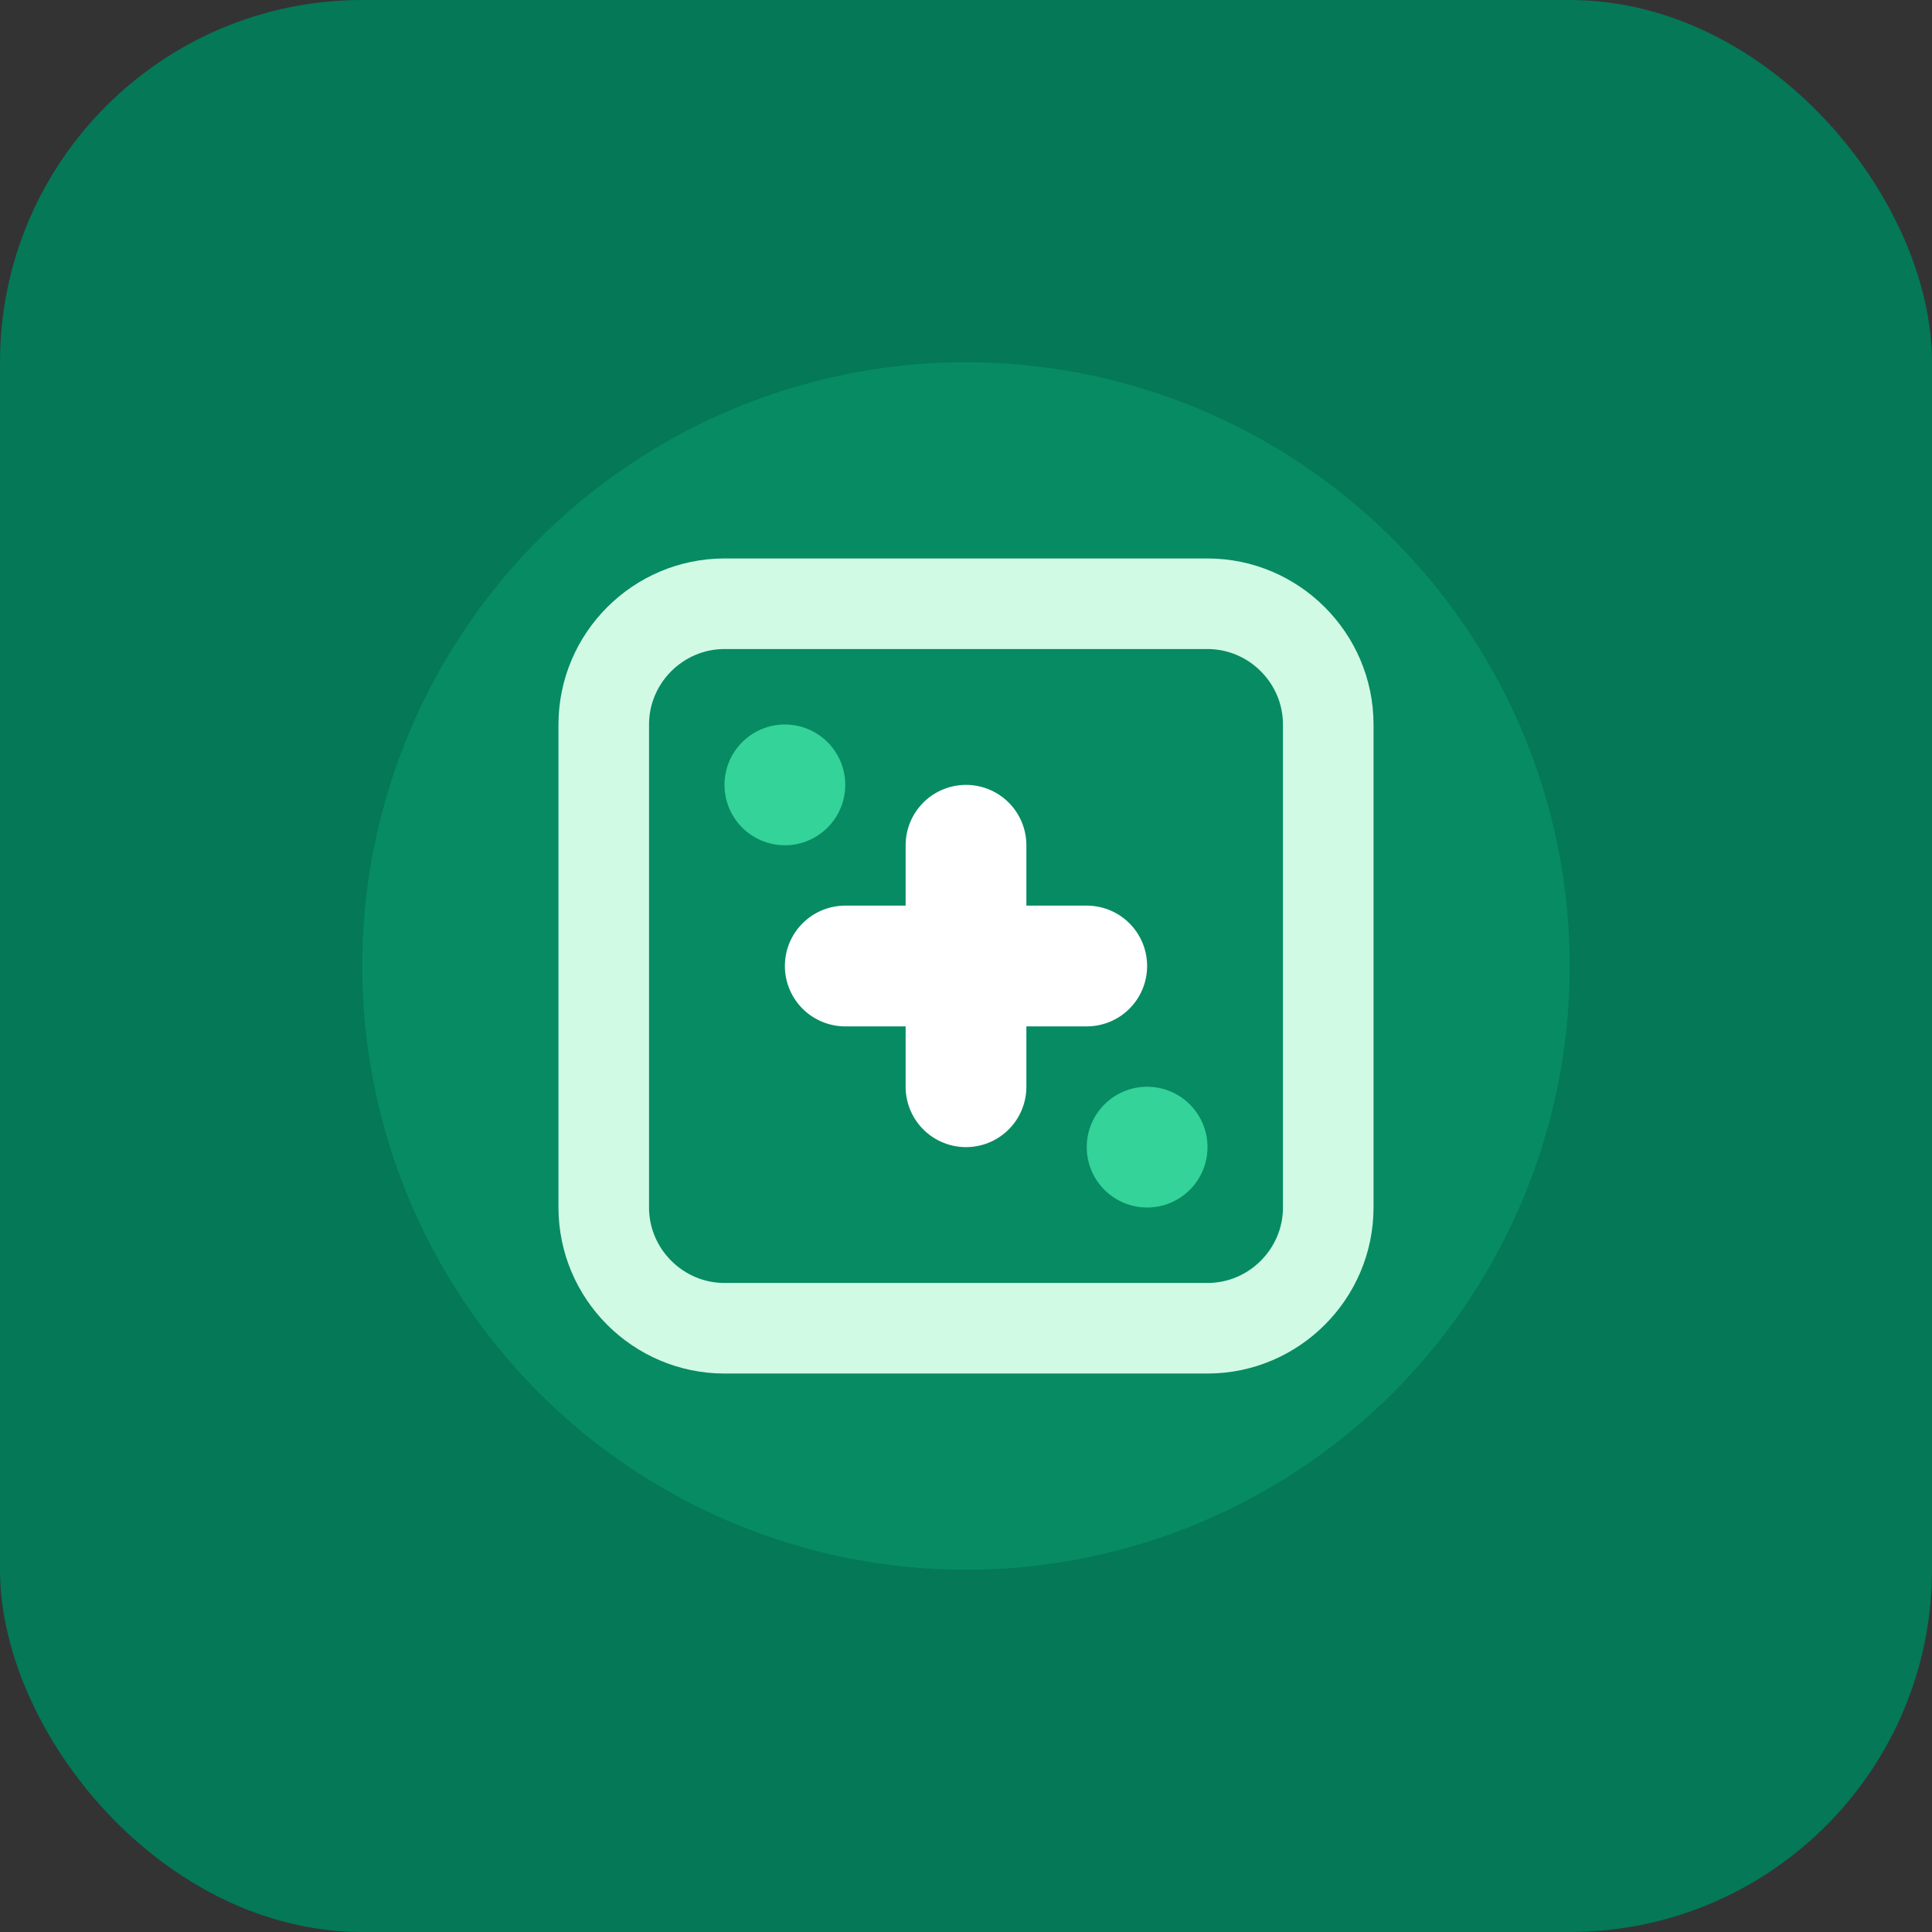 <svg xmlns="http://www.w3.org/2000/svg" viewBox="0 0 32 32">
  <rect x="0" y="0" width="32" height="32" fill="#333333" stroke="none"/>
  <rect width="32" height="32" rx="6" fill="#047857"/>
  <circle cx="16" cy="16" r="10" fill="#10b981" opacity="0.3"/>
  <path d="M12 10h8c1.1 0 2 .9 2 2v8c0 1.1-.9 2-2 2h-8c-1.1 0-2-.9-2-2v-8c0-1.1.9-2 2-2z" fill="none" stroke="#d1fae5" stroke-width="1.5"/>
  <path d="M14 16h4M16 14v4" stroke="#ffffff" stroke-width="2" stroke-linecap="round"/>
  <circle cx="13" cy="13" r="1" fill="#34d399"/>
  <circle cx="19" cy="19" r="1" fill="#34d399"/>
</svg>